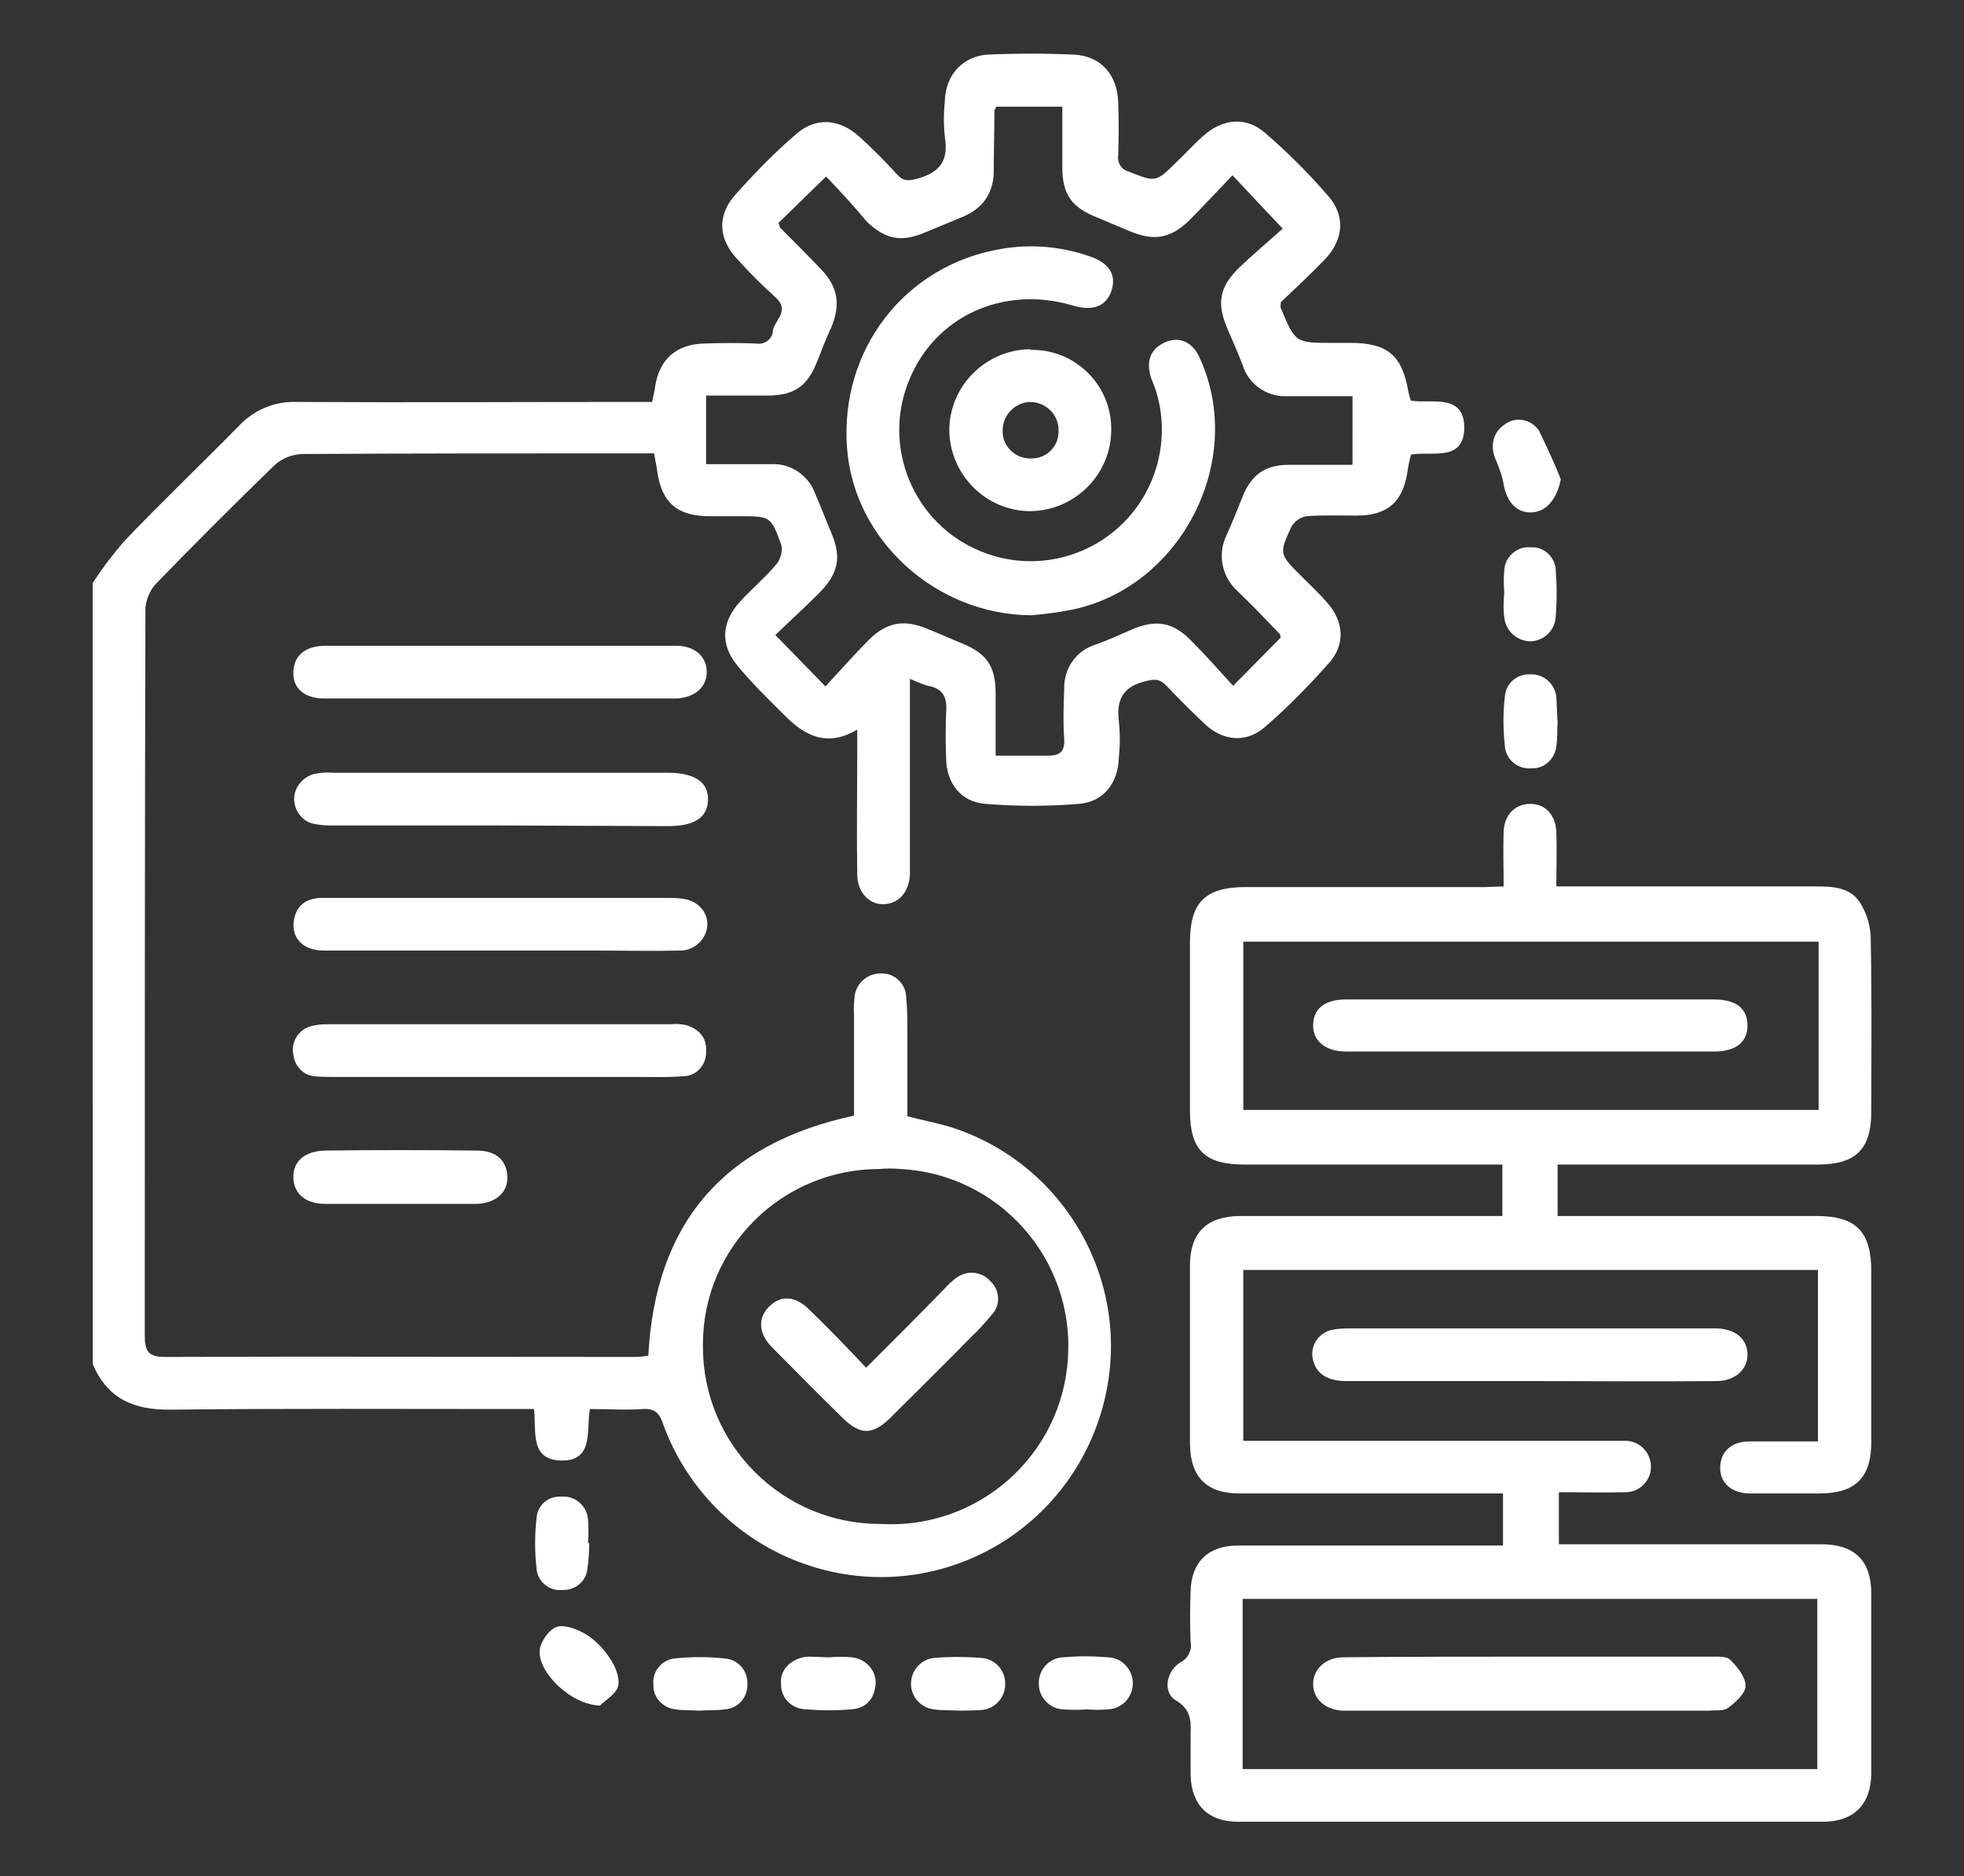 <?xml version="1.0" encoding="utf-8"?>
<!-- Generator: Adobe Illustrator 26.0.3, SVG Export Plug-In . SVG Version: 6.00 Build 0)  -->
<svg version="1.1" id="Layer_1" xmlns="http://www.w3.org/2000/svg" xmlns:xlink="http://www.w3.org/1999/xlink" x="0px" y="0px"
	 viewBox="0 0 309.3 295.5" style="enable-background:new 0 0 309.3 295.5;" xml:space="preserve">
<rect x="0" y="0" width="309.3" height="295.5" fill="#333333" stroke="none"/>
<style type="text/css">
	.st0{fill:#FFFFFF;}
</style>
<path class="st0" d="M14.6,91.8c1.5-2.3,3.1-4.4,4.9-6.5c5.9-6.2,12.1-12.1,18.1-18.2c2.3-2.5,5.6-3.9,9-3.8c17.7,0.1,35.4,0,53.1,0
	h3c0.2-1,0.4-1.8,0.5-2.6c0.7-4.2,3.4-6.5,7.7-6.6c2.7-0.1,5.5-0.1,8.2,0c1.2,0.2,2.3-0.5,2.6-1.7c0-0.1,0-0.2,0-0.3
	c0.3-1.7,2.8-3.2,0.4-5.3c-2.1-1.9-4.1-3.9-6-6c-2.9-3.1-3.2-6.7-0.5-9.9c3.1-3.5,6.3-6.8,9.8-9.8c3.1-2.7,6.8-2.4,9.9,0.4
	c2.1,1.9,4.1,3.9,6,6c1,1.1,1.8,1,3.3,0.6c3.5-1,4.8-2.9,4.2-6.5c-0.2-1.9-0.2-3.8,0-5.7c0.1-4,2.7-7,6.7-7.3
	c4.5-0.2,9.1-0.2,13.6,0c4.3,0.2,6.9,3.2,7,7.6c0.1,2.7,0.1,5.5,0,8.2c-0.2,1.2,0.5,2.3,1.6,2.6c4.3,1.7,4.3,1.8,7.7-1.6
	c1.4-1.3,2.7-2.8,4.1-4c3-2.7,6.7-3.1,9.7-0.5c3.6,3.1,6.9,6.4,10,10c2.7,3.1,2.4,6.8-0.5,9.9c-2.3,2.4-4.8,4.7-7,6.8
	c0,0.6-0.1,0.8,0,0.9c2.3,5.5,2.3,5.5,8.2,5.5h2.7c5.9,0,8.2,1.9,9.2,7.7c0.1,0.5,0.2,0.9,0.4,1.4c3.3,0.5,8.4-1.2,8.4,4.3
	c-0.1,5.4-5.1,3.6-8.4,4.2c-0.2,0.8-0.4,1.6-0.5,2.4c-0.7,5-3.1,7.2-8.1,7.2c-2.6,0-5.3-0.1-7.9,0.1c-1,0.2-1.8,0.8-2.3,1.6
	c-2,4.3-1.9,4.4,1.4,7.7c1.4,1.4,2.9,2.8,4.2,4.3c2.6,2.9,2.9,6.5,0.4,9.4c-3.2,3.6-6.6,7.1-10.2,10.2c-3,2.6-6.7,2.2-9.6-0.6
	c-2-1.9-3.9-3.8-5.8-5.8c-1.1-1.2-1.9-1.2-3.5-0.8c-3.5,0.9-4.5,2.9-4.1,6.3c0.2,1.9,0.2,3.8,0,5.7c-0.1,4-2.4,7-6.3,7.3
	c-4.9,0.4-9.8,0.4-14.7,0c-3.9-0.3-6.2-3.3-6.2-7.3c-0.1-2.4-0.1-4.7,0-7.1c0.2-2.4-0.5-3.8-2.9-4.2c-1-0.3-1.9-0.7-2.8-1.1v28.7
	c0,0.7,0,1.5,0,2.2c-0.2,2.8-1.8,4.5-4.1,4.6s-4.2-1.9-4.2-4.7c-0.1-6.5,0-12.9,0-19.4c0-1,0-2,0-3.4c-4.7,2.8-8.2,1-11.3-2.1
	c-2.6-2.6-5.2-5.1-7.5-7.9c-2.8-3.3-2.6-6.9,0.3-10.1c1.9-2.1,4.1-3.9,5.9-6.1c0.6-0.9,0.9-2,0.6-3c-1.6-4.4-1.7-4.4-6.5-4.4h-4.7
	c-5.1,0-7.6-2.1-8.3-7.1c-0.1-0.8-0.3-1.6-0.5-2.8H100c-17.5,0-35,0-52.5,0.1c-1.6,0.1-3.1,0.7-4.2,1.7C36.9,79.4,30.6,85.7,24.5,92
	c-0.9,1-1.5,2.4-1.6,3.8c-0.1,38.2-0.1,76.4-0.1,114.6c0,2.2,0.5,3.3,3,3.3c24.8-0.1,49.6,0,74.4,0c0.6,0,1.2-0.1,1.9-0.2
	c1.1-20.8,11.8-33.4,32.4-37.8c0-5.2,0-10.6,0-15.9c-0.1-1,0-2,0.1-3c0.3-2.1,2.2-3.6,4.3-3.5c2,0,3.7,1.6,3.8,3.6
	c0.2,2,0.2,4,0.2,6c0,4.3,0,8.5,0,12.9c2.3,0.6,4.4,1,6.5,1.6c19.1,5.9,29.9,26.2,23.9,45.4s-26.2,29.9-45.4,23.9
	c-10.9-3.4-19.6-11.7-23.5-22.5c-0.6-1.8-1.4-2.4-3.2-2.3c-2.7,0.2-5.4,0-8.3,0c-0.6,3.4,0.7,8.4-4.8,8.1c-4.7-0.3-3.6-4.6-4-8.1
	h-3.2c-18,0-35.9-0.1-53.9,0.1c-5.9,0.1-10.1-1.7-12.4-7.2L14.6,91.8z M130.1,27.8c-2.8,2.7-5.2,5.1-7.5,7.3
	c0.2,0.5,0.2,0.6,0.2,0.7c2.2,2.2,4.4,4.4,6.5,6.6c2.7,2.8,3.1,5.6,1.6,9.2c-0.8,1.7-1.5,3.5-2.2,5.3c-1.5,3.9-3.6,5.4-7.9,5.4
	c-3.1,0-6.2,0-9.6,0v10.8c3.6,0,6.9,0,10.2,0c3.1-0.2,6,1.8,7,4.7c0.8,1.8,1.5,3.7,2.3,5.6c1.9,4.2,1.5,6.8-1.8,10.1
	c-2.2,2.2-4.4,4.2-6.8,6.5l7.9,8.1c2.5-2.7,4.6-5.1,6.8-7.3c2.9-2.9,5.7-3.3,9.4-1.7c1.7,0.7,3.4,1.4,5,2.1c4.1,1.6,5.6,3.6,5.6,8
	c0,3.1,0,6.2,0,9.8c2.9,0,5.6,0,8.3,0c1.8,0,2.6-0.6,2.5-2.6c-0.2-2.6-0.1-5.3,0-7.9c-0.1-3.2,1.9-6.1,5-7c1.9-0.7,3.7-1.5,5.5-2.3
	c3.9-1.7,6.6-1.3,9.6,1.8c2.2,2.2,4.2,4.5,6.5,7l7.5-7.6c-0.1-0.4-0.1-0.5-0.2-0.6c-2.2-2.3-4.4-4.6-6.7-6.8
	c-2.4-2.2-3.1-5.8-1.6-8.8c0.9-2,1.7-4,2.5-6c1.4-3.5,3.6-5,7.3-5c3.3,0,6.5,0,10,0V62.4c-3.7,0-7,0-10.4,0c-3.1,0.1-6-1.9-6.9-4.9
	c-0.7-1.8-1.5-3.7-2.3-5.5c-1.8-4.1-1.5-6.7,1.8-9.9c2.2-2.1,4.6-4.1,6.8-6.1c-3-3.2-5.3-5.6-7.9-8.4c-2.5,2.6-4.6,4.9-6.8,7.1
	c-3,2.9-5.6,3.3-9.4,1.7c-1.7-0.7-3.3-1.4-5-2.1c-4.1-1.6-5.6-3.6-5.6-8c0-3.1,0-6.2,0-9.5h-10.4c-0.2,0.4-0.3,0.6-0.3,0.8
	c0,3.1-0.1,6.2-0.1,9.3c0,3.6-1.8,6-5,7.3c-1.9,0.8-3.9,1.6-5.8,2.4c-3.7,1.6-6.3,1.1-9.2-1.7C134.6,32.6,132.5,30.3,130.1,27.8
	L130.1,27.8z M110.7,212.1c0,15.4,12.5,27.9,27.9,27.9c0,0,0,0,0.1,0c15.4,0.9,28.7-10.9,29.5-26.4c0.9-15.4-10.9-28.7-26.4-29.5
	c-1.1-0.1-2.2-0.1-3.3,0c-15.3,0-27.8,12.3-27.8,27.6C110.7,211.9,110.7,212,110.7,212.1z"/>
<path class="st0" d="M236.8,139.6c0-3.1-0.1-5.8,0-8.6s1.9-4.4,4.2-4.4s3.9,1.6,4.1,4.3c0.1,2.8,0,5.6,0,8.7H286
	c2.6,0,5.3,0.1,6.9,2.5c1,1.6,1.6,3.4,1.7,5.3c0.2,9.2,0.1,18.4,0.1,27.6c0,6-2.4,8.4-8.5,8.4c-12.5,0-25,0-37.5,0h-3.4v8.1H286
	c6.3,0,8.7,2.4,8.7,8.8c0,8.9,0,17.9,0,26.8c0,5.6-2.5,8.1-8.2,8.1c-3.6,0-7.3,0-10.9,0c-2.9,0-4.8-1.7-4.7-4.2s1.9-4,4.6-4
	c3.5,0,7.1,0,10.8,0V200h-90.5v26.9h58.1c0.7,0,1.5,0,2.2,0c2.2,0.1,3.9,1.9,3.9,4.1c0,2.2-1.8,4-4,4c-3.4,0.1-6.9,0-10.5,0v8.2
	h41.3c5.3,0,7.9,2.6,7.9,7.8c0,9.4,0,18.8,0,28.2c0,4.9-2.7,7.7-7.6,7.7c-30.7,0-61.4,0-92.1,0c-4.8,0-7.4-2.7-7.5-7.4
	c0-1.9,0-3.8,0-5.7c0-2.3,0.4-4.4-2.3-6c-2.1-1.2-1.6-4.6,0.7-6c1.2-0.6,1.9-2,1.6-3.3c-0.1-2.6-0.1-5.3,0-7.9
	c0.1-4.6,2.8-7.2,7.4-7.2c12.8,0,25.7,0,38.6,0h3.2v-8.2h-41.5c-5.1,0-7.7-2.5-7.8-7.7c0-9.4,0-18.8,0-28.2c0-5.2,2.7-7.8,8-7.8
	c12.7,0,25.3,0,38,0h3.2v-8.1h-3.1c-12.5,0-25,0-37.5,0c-6.3,0-8.6-2.3-8.6-8.5c0-8.8,0-17.7,0-26.5c0-6.3,2.4-8.7,8.8-8.7
	c12.6,0,25.2,0,37.7,0L236.8,139.6z M195.7,278.6h90.5v-26.8h-90.5V278.6z M286.4,148.3h-90.6v26.5h90.6V148.3z"/>
<path class="st0" d="M78.6,130c-8.8,0-17.7,0-26.5,0c-1.1,0-2.2-0.1-3.2-0.4c-2.1-0.8-3.1-3.2-2.3-5.2c0.5-1.2,1.5-2.1,2.8-2.5
	c1-0.2,2-0.3,3-0.2c17.6,0,35.2,0,52.8,0c4.2,0,6.4,1.5,6.3,4.3s-2.2,4.1-6.3,4.1L78.6,130z"/>
<path class="st0" d="M241,217.5c-9.7,0-19.3,0-29,0c-3.1,0-4.9-1.3-5.3-3.7c-0.3-2.1,1.1-4,3.2-4.4c1.1-0.2,2.2-0.2,3.3-0.2h55.5
	c0.5,0,1.1,0,1.6,0c3,0.1,4.8,1.6,4.9,4s-1.9,4.3-4.9,4.3C260.5,217.6,250.8,217.5,241,217.5z"/>
<path class="st0" d="M78.9,101.7c9.2,0,18.4,0,27.6,0c2.9,0,4.8,1.7,4.8,4.1s-1.8,4-4.7,4.2c-0.8,0-1.6,0-2.5,0H60.9
	c-3.3,0-6.6,0-9.8,0s-5-1.6-4.9-4.2s1.9-4.1,5.1-4.1C60.5,101.7,69.7,101.7,78.9,101.7z"/>
<path class="st0" d="M78.6,149.7c-9.2,0-18.4,0-27.6,0c-3.3,0-5.2-2-4.7-4.9c0.5-2.5,2.2-3.4,4.6-3.4h53.6c0.9,0,1.8,0,2.7,0.1
	c2.5,0.2,4.2,1.9,4.2,4.1c-0.1,2.3-2,4.1-4.3,4.1c-4.6,0.1-9.1,0-13.7,0H78.6z"/>
<path class="st0" d="M78.6,169.6H52.3c-0.9,0-1.8,0-2.7-0.1c-1.8-0.1-3.2-1.6-3.4-3.4c-0.4-1.9,0.7-3.8,2.5-4.4
	c0.9-0.3,1.9-0.4,2.9-0.4c18,0,36.1,0,54.1,0c0.7-0.1,1.5,0,2.2,0.1c2.1,0.6,3.4,1.9,3.3,4.1c0.1,2.1-1.4,3.9-3.5,4
	c-0.1,0-0.1,0-0.2,0c-2.5,0.2-5.1,0.1-7.6,0.1L78.6,169.6z"/>
<path class="st0" d="M63,189.6c-3.9,0-7.8,0-11.7,0c-3.2,0-5-1.6-5.1-4.1s1.7-4.2,4.9-4.3c8-0.1,16-0.1,24,0c3.1,0,4.7,1.6,4.8,4.1
	s-1.8,4.2-4.9,4.3C71,189.6,67,189.6,63,189.6z"/>
<path class="st0" d="M92.8,243c0,1.4-0.1,2.7-0.3,4.1c-0.2,2-2,3.4-4,3.3c-2,0.2-3.8-1.3-4-3.3c0,0,0-0.1,0-0.1
	c-0.3-2.6-0.3-5.3,0-7.9c0.1-2,1.8-3.5,3.8-3.4c0,0,0.1,0,0.1,0c2.1-0.2,4,1.4,4.2,3.5c0.1,1.3,0.1,2.5,0,3.8L92.8,243z"/>
<path class="st0" d="M236.9,93.3c-0.1-1.2-0.1-2.4,0-3.5c0.1-2.1,2-3.8,4.1-3.6c2-0.2,3.8,1.4,4,3.4c0,0.1,0,0.1,0,0.2
	c0.2,2.4,0.2,4.9,0,7.3c-0.1,2.2-1.9,3.9-4.1,3.9c0,0,0,0,0,0c-2.1-0.1-3.8-1.7-4-3.8C236.7,95.9,236.8,94.6,236.9,93.3z"/>
<path class="st0" d="M245.3,113.8c-0.1,1.2,0,2.5-0.2,3.7c-0.2,2-1.9,3.6-3.9,3.5c-2.1,0.2-4-1.3-4.2-3.4c0,0,0-0.1,0-0.1
	c-0.3-2.6-0.3-5.3,0-7.9c0.2-2,1.9-3.5,4-3.4c0,0,0,0,0,0c2.1-0.1,3.9,1.5,4.1,3.6c0,0,0,0,0,0C245.2,111.2,245.2,112.5,245.3,113.8
	z"/>
<path class="st0" d="M110.1,269.4c-1.2-0.1-2.4,0-3.7-0.2c-2-0.2-3.6-1.9-3.5-3.9c-0.2-2,1.2-3.8,3.2-4.1c0,0,0,0,0,0
	c2.7-0.3,5.4-0.3,8.2,0c2,0.2,3.5,2,3.4,4c0.1,2.1-1.5,3.9-3.6,4c0,0,0,0,0,0C112.8,269.4,111.5,269.3,110.1,269.4z"/>
<path class="st0" d="M130.6,261c1.2-0.1,2.4-0.1,3.5,0c2.2,0.2,3.9,2,3.8,4.2c-0.2,2.3-1.4,3.8-3.8,4c-2.4,0.2-4.7,0.2-7.1,0
	c-2.2,0-4-1.7-4-3.9c0-0.1,0-0.1,0-0.2c-0.2-2.2,1.7-4,4.2-4.2C128.4,260.9,129.5,261,130.6,261L130.6,261z"/>
<path class="st0" d="M150.9,269.4c-1.3-0.1-2.6,0-3.8-0.2c-2.2-0.2-3.9-2.3-3.6-4.5c0.2-1.9,1.7-3.4,3.6-3.6c2.4-0.2,4.9-0.2,7.4,0
	c2.2,0.1,3.9,2,3.8,4.2c0,2.1-1.7,3.9-3.8,4C153.2,269.4,152,269.4,150.9,269.4L150.9,269.4z"/>
<path class="st0" d="M171.2,269.2c-1.3,0.1-2.5,0.1-3.8,0c-2.1-0.1-3.8-1.9-3.8-4c-0.1-2.2,1.6-4.1,3.8-4.2c2.4-0.2,4.7-0.2,7.1,0
	c2.2,0.1,3.9,1.9,3.9,4.1c0,2.2-1.7,4-3.9,4.1c0,0,0,0,0,0C173.4,269.3,172.3,269.3,171.2,269.2z"/>
<path class="st0" d="M245.8,75.5c-0.6,3-2.2,5.1-4.6,5.2s-3.9-1.7-4.4-4.4c-0.2-1.3-0.7-2.6-1.2-3.8c-1-2.2-0.5-4.4,1.3-5.6
	c1.6-1.3,4-1,5.3,0.7c0.1,0.1,0.2,0.2,0.2,0.3C243.6,70.4,244.8,72.9,245.8,75.5z"/>
<path class="st0" d="M94.5,268.6c-4.6-0.1-9.9-5.3-9.5-8.8c0.2-1.4,1.5-3.2,2.7-3.6s3.3,0.4,4.6,1.2c1.6,1,2.9,2.4,3.9,4
	c0.8,1.2,1.5,3.1,1.1,4.3S95,268,94.5,268.6z"/>
<path class="st0" d="M162.4,96.9c-15-0.1-27.9-11.8-29-26.3c-1.2-15.6,9.2-28.9,24.3-31.4c4.6-0.8,9.3-0.4,13.7,1.1
	c3.2,1,4.4,2.9,3.7,5.3c-0.8,2.6-2.9,3.5-6.2,2.5c-10.9-3.2-21.6,1.7-25.7,11.7c-4.4,10.6,0.7,22.7,11.2,27
	c10.6,4.4,22.7-0.7,27-11.2c1.9-4.6,2.1-9.8,0.5-14.5c-0.2-0.5-0.4-1-0.6-1.5c-0.9-2.7-0.1-4.7,2.2-5.7s4.4,0,5.5,2.6
	c7.3,16.2-3.2,36.3-20.6,39.6C166.4,96.5,164.4,96.7,162.4,96.9z"/>
<path class="st0" d="M162.4,55.1c6.9-0.1,12.6,5.5,12.6,12.4c0,0.1,0,0.2,0,0.2c0,7-5.7,12.7-12.7,12.8c-7,0-12.7-5.7-12.8-12.7
	c0-7,5.7-12.7,12.7-12.8C162.3,55.1,162.4,55.1,162.4,55.1L162.4,55.1z M166.7,67.7c0-2.5-2.1-4.4-4.5-4.4c0,0,0,0,0,0
	c-2.4,0.1-4.3,2.1-4.3,4.5c0,0.1,0,0.1,0,0.2c0,2.3,2,4.2,4.3,4.2c0,0,0.1,0,0.1,0c2.4,0.1,4.4-1.8,4.4-4.2
	C166.7,67.9,166.7,67.8,166.7,67.7z"/>
<path class="st0" d="M136.4,215.4c4.4-4.4,8.4-8.4,12.4-12.5c0.6-0.7,1.3-1.3,2-1.8c1.7-1.1,3.9-0.8,5.2,0.7c1.4,1.3,1.6,3.5,0.4,5
	c-1.1,1.3-2.2,2.6-3.5,3.8c-4.2,4.3-8.5,8.5-12.8,12.8c-2.7,2.6-4.6,2.6-7.3,0c-3.8-3.7-7.5-7.5-11.2-11.2c-2.2-2.2-2.3-4.7-0.4-6.5
	s4.1-1.6,6.3,0.6C130.5,209.2,133.4,212.2,136.4,215.4z"/>
<path class="st0" d="M241,260.9c9.5,0,19,0,28.4,0c1.1,0,2.5-0.1,3.1,0.5c1.1,1.1,2.4,2.7,2.4,4.1c0,1.2-1.6,2.6-2.8,3.5
	c-0.7,0.5-1.9,0.3-2.9,0.4h-56.5c-0.5,0-0.9,0-1.4,0c-2.7-0.2-4.5-1.9-4.5-4.2s1.9-4.2,4.8-4.2C221.4,260.9,231.2,260.9,241,260.9z"
	/>
<path class="st0" d="M241.2,157.4h28.7c3.5,0,5.3,1.4,5.3,4.1s-1.9,4.1-5.3,4.1H212c-3.3,0-5.3-1.7-5.2-4.3s2-3.9,5.2-3.9
	L241.2,157.4z"/>
</svg>
